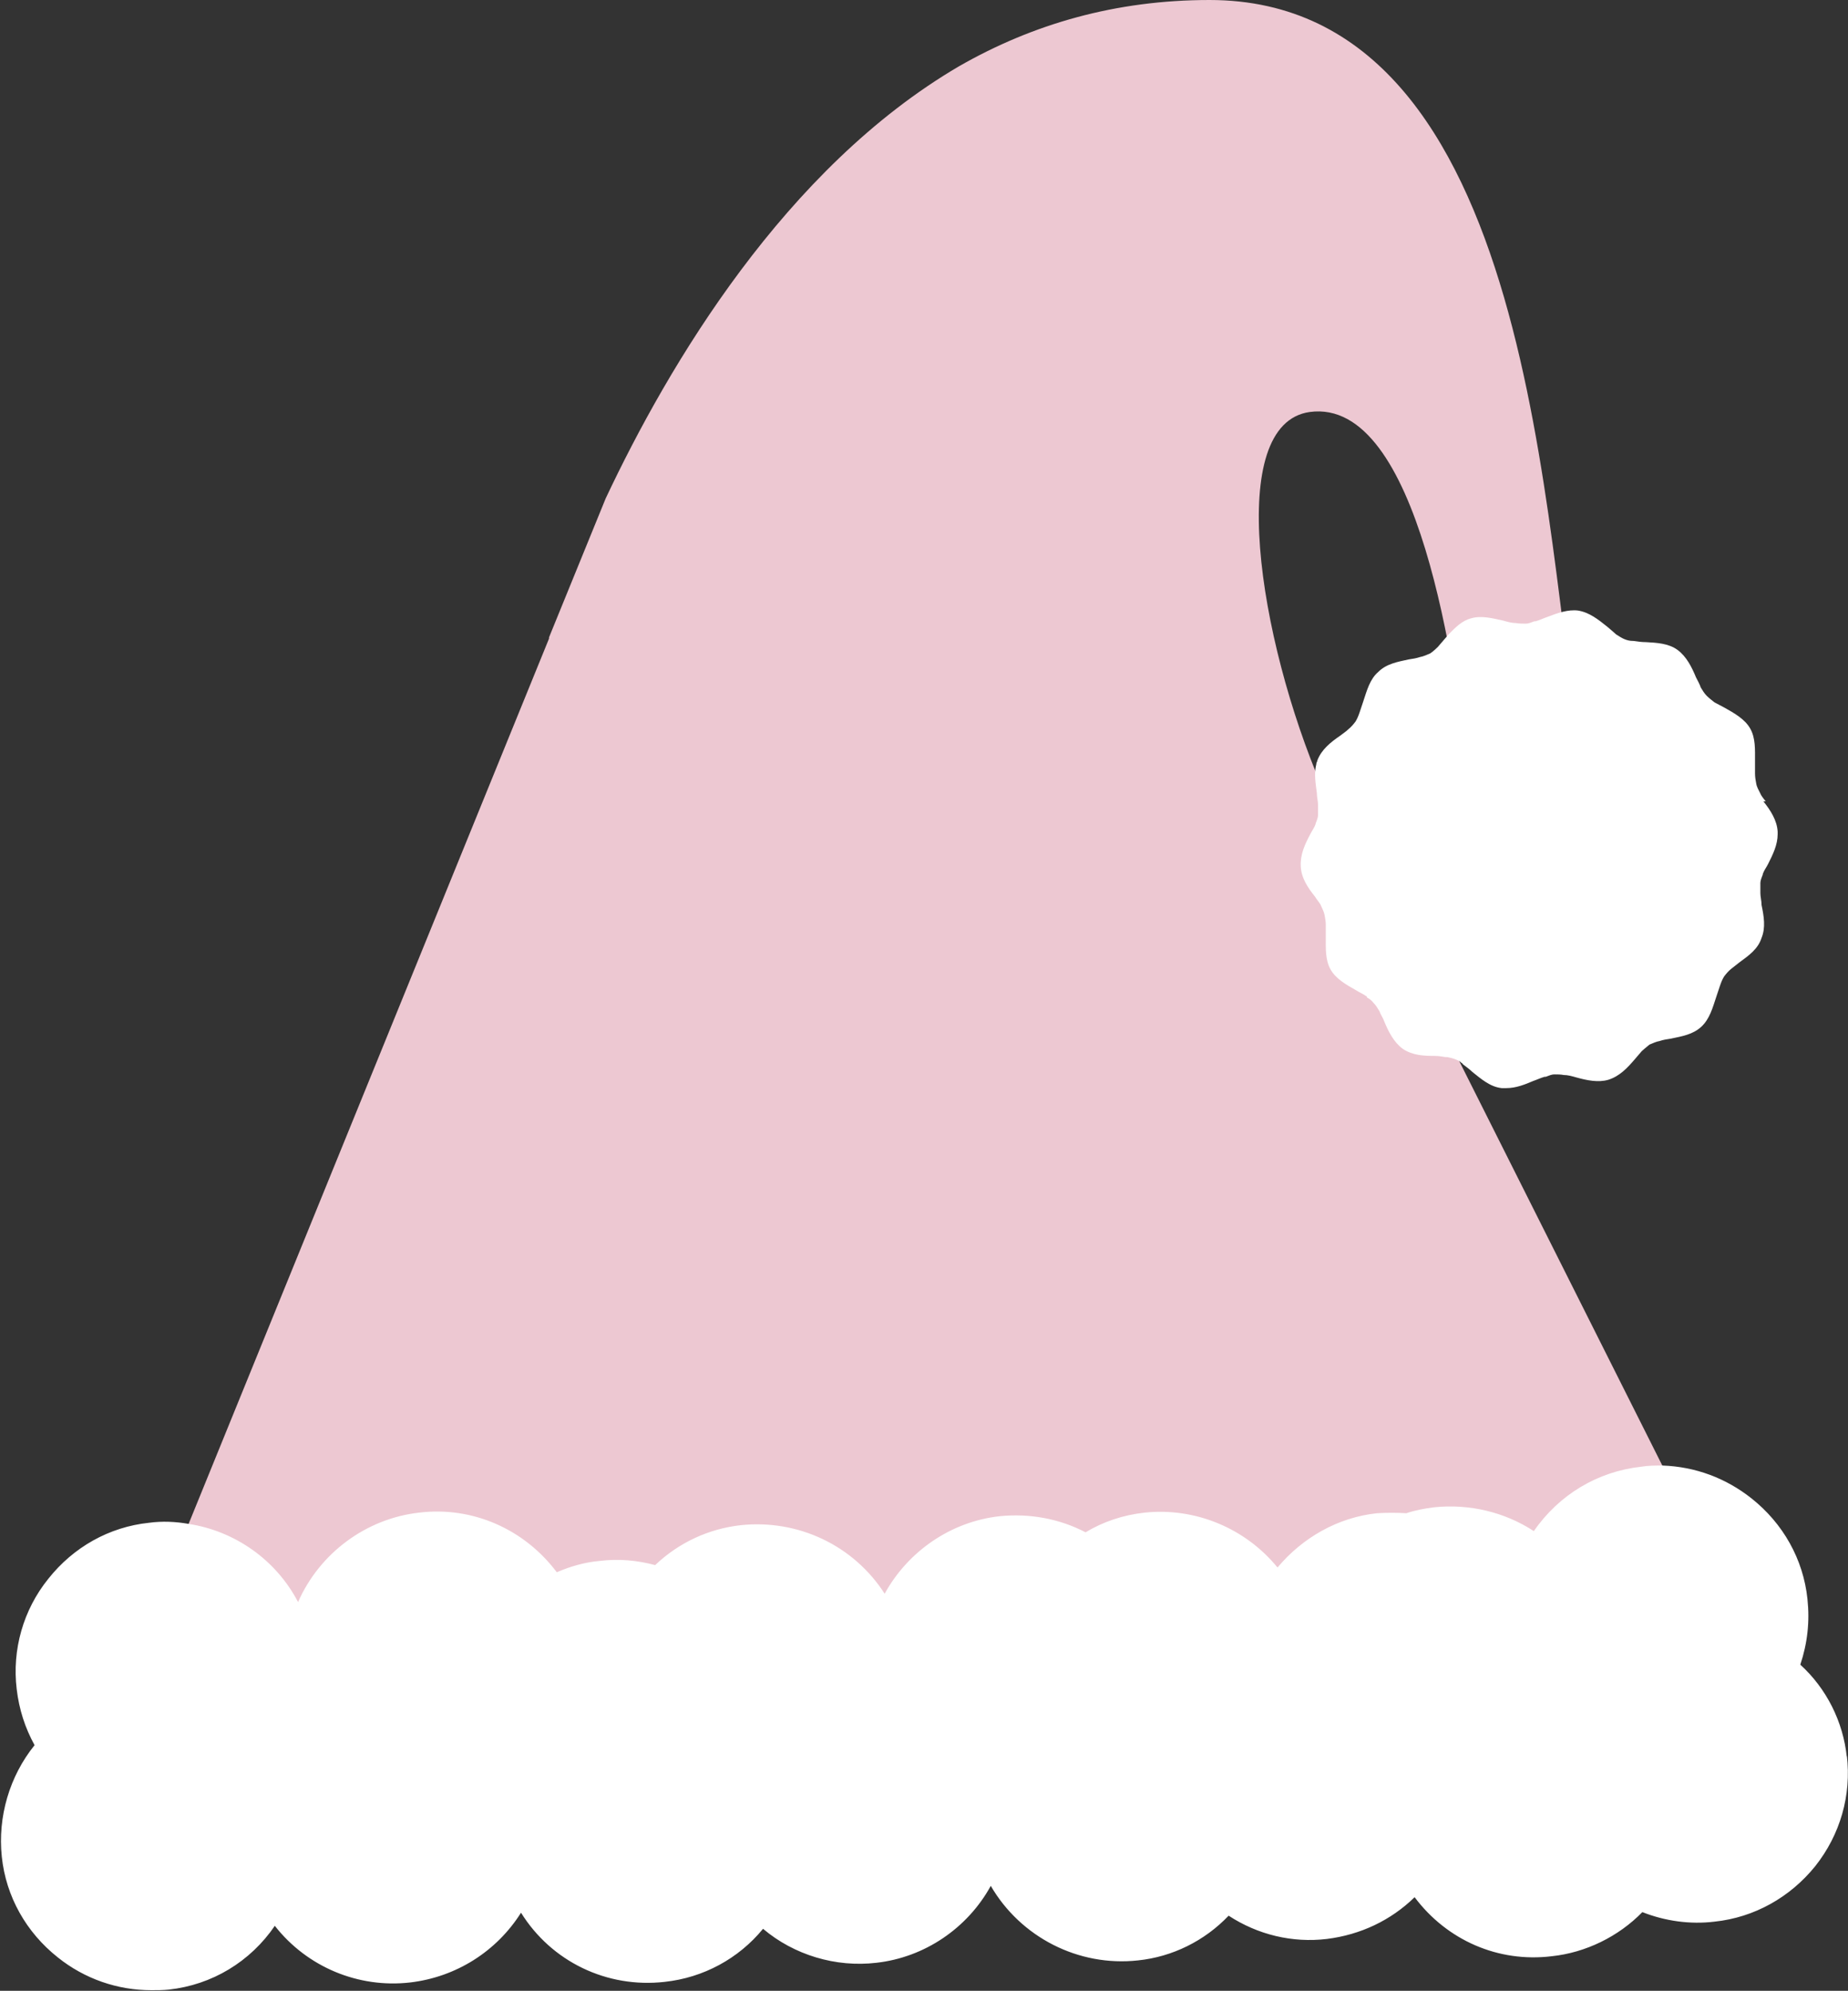 <?xml version="1.0" encoding="UTF-8"?>
<svg id="Calque_2" data-name="Calque 2" xmlns="http://www.w3.org/2000/svg" viewBox="0 0 31 33.39">
  <rect x="0" y="0" width="31" height="33.39" fill="#333333" stroke="none"/>
  <defs>
    <style>
      .cls-1 {
        fill: #fff;
      }

      .cls-2 {
        fill: #edc8d2;
      }
    </style>
  </defs>
  <g id="Calque_2-2" data-name="Calque 2">
    <g>
      <path class="cls-2" d="M27.82,28.81l-24.45,1.66c-1.04.07-1.79-.96-1.42-1.93l7.26-17.83s0,0,0-.02l.95-2.33c1.06-2.25,3.01-5.54,5.93-7.25C17.33.4,18.72,0,20.29,0c5.52,0,5.58,9.13,6.22,12.5.2,1.05-1.76,1.55-1.89.48-.2-1.7-.81-6.32-2.65-6.07-1.42.2-.87,3.78.21,6.3,0,.02.01.03.01.03l6.76,13.46c.5.91-.11,2.03-1.14,2.1Z"/>
      <g>
        <path class="cls-1" d="M30.89,29.48c-.07-.62-.37-1.15-.8-1.54.12-.34.18-.72.13-1.11,0-.07-.02-.16-.04-.23-.01-.07-.03-.15-.06-.22-.02-.07-.04-.14-.07-.21-.02-.07-.06-.14-.09-.2-.07-.13-.15-.26-.24-.37-.06-.07-.12-.15-.19-.21-.07-.07-.14-.14-.21-.19-.06-.04-.11-.08-.17-.12-.29-.2-.62-.33-.98-.37-.07-.02-.14-.02-.22-.02-.13,0-.27,0-.41.01-.76.08-1.4.51-1.78,1.12-.47-.34-1.07-.51-1.69-.44-.16.02-.32.05-.47.1-.16-.01-.32-.01-.49,0-.69.08-1.29.45-1.68.97-.49-.68-1.33-1.08-2.23-.98-.36.04-.7.16-.99.34-.42-.23-.92-.34-1.44-.28-.88.1-1.6.66-1.94,1.41-.46-.84-1.39-1.37-2.4-1.25-.56.06-1.05.31-1.43.68-.29-.09-.61-.11-.94-.08-.27.03-.52.11-.76.22-.49-.71-1.35-1.13-2.27-1.03-.97.11-1.74.78-2.03,1.65-.33-.79-1.04-1.35-1.88-1.48-.06,0-.12-.01-.19-.01-.07,0-.14,0-.21,0s-.16,0-.23.01c-1.33.15-2.28,1.35-2.13,2.68.02.17.06.35.11.51.05.16.12.31.21.46-.09.11-.17.22-.24.34-.07.12-.13.25-.19.38-.05.13-.09.27-.11.41-.04.23-.06.47-.02.72.15,1.33,1.35,2.28,2.68,2.13.77-.09,1.41-.52,1.79-1.14.49.71,1.35,1.13,2.26,1.02.83-.09,1.51-.59,1.87-1.27.46.84,1.39,1.37,2.41,1.25.67-.07,1.26-.42,1.64-.93.5.46,1.19.7,1.9.62.88-.1,1.59-.66,1.93-1.4.43.91,1.4,1.49,2.46,1.37.61-.07,1.14-.36,1.52-.77.47.32,1.05.49,1.65.42.6-.07,1.12-.34,1.5-.75.49.72,1.35,1.15,2.28,1.05.6-.07,1.13-.36,1.51-.77.37.16.79.23,1.22.18,1.33-.15,2.29-1.35,2.14-2.68ZM5.05,28.88s.01-.04.02-.07c0,.01.01.02.02.04-.01.01-.02.02-.04.03Z"/>
        <path class="cls-1" d="M5.18,28.81v-.03s-.07-.06-.11-.06c-.04,0-.07.02-.09.07l-.02.06s0,.08.04.11c.01.01.03.02.05.02.02,0,.06,0,.07-.02l.02-.02s.05-.07.03-.12ZM5.18,28.81v-.03s-.07-.06-.11-.06c-.04,0-.07.02-.09.07l-.02.06s0,.08.04.11c.01.01.03.02.05.02.02,0,.06,0,.07-.02l.02-.02s.05-.07.03-.12ZM5.18,28.81v-.03s-.07-.06-.11-.06c-.04,0-.07.02-.09.07l-.02.06s0,.08.04.11c.01.01.03.02.05.02.02,0,.06,0,.07-.02l.02-.02s.05-.07.03-.12ZM5.18,28.81v-.03s-.07-.06-.11-.06c-.04,0-.07.02-.09.07l-.02.06s0,.08.04.11c.01.01.03.02.05.02.02,0,.06,0,.07-.02l.02-.02s.05-.07.03-.12ZM30.98,29.47c-.06-.59-.34-1.15-.78-1.55.12-.36.16-.72.12-1.1-.07-.67-.41-1.27-.94-1.69-.43-.34-.94-.53-1.49-.55-.12,0-.24,0-.36.02-.73.08-1.38.47-1.8,1.08-.49-.32-1.08-.46-1.67-.4-.16.02-.32.05-.47.1-.16-.01-.32-.01-.49,0-.66.07-1.25.41-1.67.91-.54-.66-1.38-1.01-2.23-.92-.36.04-.69.15-.99.33-.44-.23-.94-.32-1.44-.27-.82.09-1.54.59-1.93,1.3-.52-.81-1.45-1.25-2.41-1.15-.54.06-1.04.29-1.44.67-.3-.08-.61-.11-.93-.07-.24.02-.49.09-.72.19-.54-.72-1.41-1.11-2.31-1-.89.1-1.67.68-2.03,1.5-.37-.71-1.06-1.19-1.83-1.31h0c-.22-.04-.45-.05-.67-.02-.67.07-1.27.41-1.69.94-.42.52-.61,1.19-.53,1.85.04.34.14.65.3.94-.42.52-.62,1.2-.55,1.87.07.67.41,1.27.94,1.69.45.36,1,.55,1.57.55.1,0,.19,0,.29-.01.73-.08,1.37-.47,1.78-1.07.54.69,1.4,1.05,2.27.95.77-.09,1.45-.52,1.86-1.17.51.82,1.44,1.27,2.41,1.16.65-.07,1.24-.39,1.65-.89.52.44,1.22.65,1.9.57.81-.09,1.53-.58,1.92-1.29.5.86,1.47,1.36,2.47,1.25.58-.06,1.12-.33,1.52-.75.49.32,1.07.46,1.65.39.56-.07,1.07-.31,1.47-.7.54.72,1.4,1.1,2.3.99.57-.06,1.12-.33,1.52-.74.38.15.8.21,1.21.16.67-.07,1.27-.41,1.69-.93.42-.53.61-1.19.53-1.86ZM27.57,31.89s-.08,0-.11.02c-.38.41-.89.67-1.45.74-.87.1-1.7-.29-2.18-1-.02-.02-.04-.04-.07-.04-.04,0-.06.01-.08.03-.37.4-.89.66-1.43.72-.56.06-1.13-.08-1.59-.4-.04-.03-.09-.02-.13.01-.37.42-.89.68-1.45.75-.99.11-1.94-.42-2.36-1.32-.01-.03-.05-.06-.09-.06s-.07.02-.09.06c-.34.75-1.04,1.25-1.86,1.34-.66.07-1.32-.14-1.82-.59-.02-.02-.05-.03-.07-.02-.02,0-.05.01-.07.04-.39.51-.95.82-1.58.89-.95.11-1.86-.37-2.31-1.21-.02-.03-.05-.05-.09-.05s-.07.02-.09.05c-.36.68-1.03,1.14-1.79,1.22-.86.1-1.68-.28-2.17-.99-.02-.02-.05-.04-.08-.04h0s-.06.02-.08.04c-.37.62-1,1.01-1.72,1.09-1.27.15-2.43-.77-2.57-2.05-.07-.64.12-1.29.54-1.78.03-.03.04-.07.01-.11-.17-.29-.27-.6-.31-.92-.07-.62.11-1.22.49-1.71.39-.49.94-.79,1.56-.86.09-.01.17-.02.26-.02.11,0,.22,0,.32.02.8.11,1.51.65,1.83,1.42.01.04.05.06.09.06.04,0,.08-.03.09-.07.28-.86,1.05-1.49,1.95-1.58.85-.1,1.68.28,2.17.99.02.04.08.06.12.04.23-.11.47-.18.73-.21.31-.03.61,0,.9.07.04.01.07,0,.09-.02.37-.37.85-.59,1.37-.65.95-.11,1.85.36,2.31,1.2.01.04.06.06.09.06.04,0,.07-.02.09-.06.34-.74,1.05-1.26,1.85-1.35.48-.06.95.04,1.38.27.03.02.07.02.1,0,.29-.18.61-.29.95-.33.82-.09,1.65.26,2.14.94.02.02.04.04.07.04s.06-.01.08-.04c.39-.52.97-.86,1.61-.93.16-.02.31-.02.47,0,.01,0,.02,0,.04,0,.15-.05.3-.08.46-.1.58-.06,1.15.09,1.62.42.02.01.05.02.08.02.02,0,.05-.02.06-.04.38-.61,1-1,1.71-1.08.15-.02.3-.02.44,0,.46.04.9.21,1.27.5.49.39.79.94.86,1.56.04.36,0,.72-.13,1.07-.01.04,0,.08.02.11.43.38.71.9.77,1.48.07.62-.11,1.22-.49,1.71-.39.49-.94.79-1.56.86-.39.04-.8-.01-1.17-.17ZM5.16,28.78s-.06-.06-.09-.06c-.04,0-.07.02-.09.07l-.02.06s0,.08.04.11c.01.01.03.02.05.02.02,0,.06,0,.07-.02l.02-.02s.05-.07.03-.12v-.03ZM5.18,28.81v-.03s-.07-.06-.11-.06c-.04,0-.07.02-.09.07l-.02.06s0,.08.04.11c.01.01.03.02.05.02.02,0,.06,0,.07-.02l.02-.02s.05-.07.03-.12ZM5.18,28.81v-.03s-.07-.06-.11-.06c-.04,0-.07.02-.09.07l-.02.06s0,.08.04.11c.01.01.03.02.05.02.02,0,.06,0,.07-.02l.02-.02s.05-.07.03-.12ZM5.18,28.81v-.03s-.07-.06-.11-.06c-.04,0-.07.02-.09.07l-.02.06s0,.08.04.11c.01.01.03.02.05.02.02,0,.06,0,.07-.02l.02-.02s.05-.07.03-.12ZM5.18,28.81v-.03s-.07-.06-.11-.06c-.04,0-.07.02-.09.07l-.02.06s0,.08.04.11c.01.01.03.02.05.02.02,0,.06,0,.07-.02l.02-.02s.05-.07.03-.12Z"/>
      </g>
      <g>
        <path class="cls-1" d="M29.76,13.96c.02.29-.25.57-.3.85s.13.63.02.9-.47.4-.64.63-.16.62-.37.82-.6.15-.85.29-.41.49-.69.58-.6-.12-.89-.1-.59.27-.87.22-.5-.37-.76-.48-.64-.01-.88-.18-.28-.55-.47-.76-.57-.29-.72-.54-.01-.61-.1-.89-.39-.51-.41-.8.25-.57.3-.85-.13-.63-.02-.9.47-.4.64-.63.16-.62.37-.82.6-.15.85-.29.41-.49.69-.58.6.12.89.1.59-.27.87-.22.5.37.76.48.64.01.88.18.28.55.47.76.57.29.72.54.01.61.1.89.39.51.41.8Z"/>
        <path class="cls-1" d="M29.62,13.44s-.07-.08-.09-.13c0,0,0,0,0,0h0c-.03-.06-.06-.11-.07-.17-.01-.05-.02-.11-.02-.17h0c0-.07,0-.14,0-.21,0-.19.01-.38-.08-.54s-.27-.26-.43-.35c-.06-.03-.11-.06-.17-.09-.05-.04-.09-.07-.13-.11-.04-.04-.07-.09-.1-.14-.02-.06-.05-.11-.08-.17-.07-.17-.16-.35-.31-.46s-.35-.12-.53-.13c-.07,0-.14-.01-.21-.02h0c-.06,0-.1-.01-.15-.03-.05-.02-.09-.05-.14-.08h0s-.1-.09-.15-.13c-.15-.12-.3-.24-.49-.27-.08-.01-.17,0-.25.02h0c-.09.02-.19.06-.27.09-.06.02-.12.05-.19.07h-.02c-.06.02-.09.04-.15.04-.05,0-.1,0-.16-.01-.07,0-.14-.02-.21-.04-.18-.04-.37-.09-.54-.04-.16.04-.27.16-.38.27h0s-.04.05-.06.07c-.04.05-.08.09-.12.14h0s-.08.08-.13.11c-.05.02-.11.05-.17.06-.06.02-.12.03-.19.04-.18.04-.37.07-.51.21-.14.12-.19.31-.25.49-.02.06-.04.12-.06.18h0c-.02.06-.04.11-.07.16-.03.04-.07.09-.12.13h0s0,0,0,0c-.04.04-.09.07-.14.11-.16.11-.31.23-.38.41,0,.02-.02.04-.02.07h0c-.04.16-.01.32.01.48,0,.07.02.14.02.2h0c0,.06,0,.12,0,.17,0,.04-.02.09-.04.14,0,0,0,0,0,.01h0c-.02.06-.06.11-.09.17-.09.17-.17.34-.16.54s.12.36.24.51c.03.05.06.08.09.13h0c.03.07.06.12.07.18.01.05.02.11.02.16h0c0,.07,0,.14,0,.21,0,.19-.01.38.08.54.09.16.27.26.43.35.06.04.12.06.17.1h.01s0,.01,0,.02c.04.02.08.05.11.09.04.04.07.09.1.14.02.06.06.11.08.17.07.17.16.35.31.46.16.11.35.12.53.12.07,0,.13.01.19.02,0,0,.01,0,.02,0h.01s.1.02.14.04c.03.01.07.03.1.06h0s.01,0,.02.02c.05.04.11.08.16.13.15.12.3.25.49.27.02,0,.06,0,.08,0,.16,0,.31-.06.45-.12.06-.02.12-.05.19-.07h.02c.06-.02.09-.04.15-.04.05,0,.1,0,.15.01h0c.07,0,.14.02.21.04.18.05.37.09.54.04.19-.06.32-.2.44-.34.04-.05.08-.09.12-.14h0s.09-.08.13-.11c.05-.02.11-.05.17-.06.06-.02.12-.03.19-.04.19-.04.37-.07.51-.2.14-.13.19-.32.25-.5.02-.06.04-.12.06-.18h0c.02-.06.04-.11.07-.16.03-.04.07-.09.12-.13t0,0h0s.09-.07.14-.11c.15-.11.31-.22.37-.41.07-.17.04-.36,0-.55,0-.07-.02-.14-.02-.2h0c0-.06,0-.12,0-.17,0-.04.02-.09.04-.14,0,0,0,0,0-.01h0c.02-.06.06-.11.09-.17.08-.16.16-.32.16-.5v-.04c-.01-.19-.12-.36-.24-.51ZM24.04,17.5c-.09,0-.17-.01-.26-.03h0c-.07,0-.12-.03-.17-.06-.05-.03-.09-.08-.12-.13-.05-.07-.09-.16-.12-.24-.06-.14-.12-.27-.22-.37-.09-.11-.22-.17-.35-.24-.08-.05-.17-.09-.23-.16,0,0,0,0,0,0h0s-.08-.07-.11-.12c-.03-.05-.05-.1-.05-.17h0c-.01-.09-.01-.17,0-.27,0-.14,0-.29-.04-.43-.04-.14-.12-.26-.21-.37-.05-.08-.11-.14-.14-.22,0,0,0,0,0,0h0c-.03-.07-.05-.12-.06-.19,0-.06.01-.12.03-.19v-.02c.02-.08.07-.14.11-.22.07-.12.14-.26.16-.39.02-.12,0-.24-.01-.35,0-.02,0-.06-.01-.08-.01-.09-.02-.17-.03-.26h0c0-.07,0-.14.02-.19.02-.06.06-.11.11-.16h0c.06-.06.12-.11.19-.16.12-.09.24-.17.32-.29.08-.11.12-.26.16-.39.02-.09.05-.19.09-.26h0c.01-.07.04-.11.09-.14.04-.04.08-.06.14-.07h0c.08-.04.17-.06.27-.08.14-.02.29-.06.41-.12.11-.06.19-.16.28-.25l.04-.04c.07-.07.13-.15.21-.2h.01s.08-.07.13-.08c.04-.01.07-.02.11-.02.01,0,.02,0,.04,0h0c.09,0,.19.03.28.06.14.04.28.07.43.06.15-.01.29-.07.42-.12.07-.03.15-.06.22-.08t.02,0h0c.06-.02.12-.02.17-.01.06,0,.11.03.16.06h0s0,0,0,0c.07.05.14.1.21.16.11.09.22.19.35.24.14.05.29.06.43.07.09,0,.17.01.26.03h0c.06.01.12.04.17.07.04.03.07.07.11.12,0,0,0,0,0,0,.05.07.09.16.13.25.06.13.12.27.22.37.09.11.22.17.35.25.08.05.17.09.23.15,0,0,0,0,0,0,.05.03.09.07.11.12.03.05.05.11.05.17h0c.01.09.01.17,0,.27,0,.15,0,.3.04.44.04.13.12.25.21.37.05.07.11.13.14.21,0,0,0,0,0,0h0c.03.07.05.12.06.19,0,.06-.01.12-.03.19v.02c-.02.08-.07.14-.11.22-.07.13-.14.26-.16.39-.02.14,0,.29.02.44.02.08.03.16.03.24h0c0,.08,0,.15-.02.21-.02.06-.06.1-.11.15h0c-.05.06-.12.11-.19.17-.12.09-.24.17-.32.29-.08.11-.12.26-.16.39-.02.09-.05.19-.09.26h0c-.01.07-.04.11-.09.14s-.09.07-.16.09c-.08.03-.17.05-.26.07-.14.02-.29.06-.41.12s-.22.18-.32.29c-.07.07-.13.14-.2.2-.04.04-.09.07-.15.09-.05.01-.1.01-.15,0-.09,0-.19-.03-.29-.05-.14-.04-.29-.08-.43-.07-.15.01-.29.07-.42.12-.08.03-.16.07-.24.09-.06.02-.12.02-.18.01-.06,0-.11-.03-.16-.06h0s0,0,0,0c-.07-.05-.14-.1-.21-.16-.11-.09-.22-.19-.35-.24-.04-.01-.07-.02-.11-.03-.1-.02-.21-.03-.32-.04Z"/>
      </g>
    </g>
  </g>
</svg>